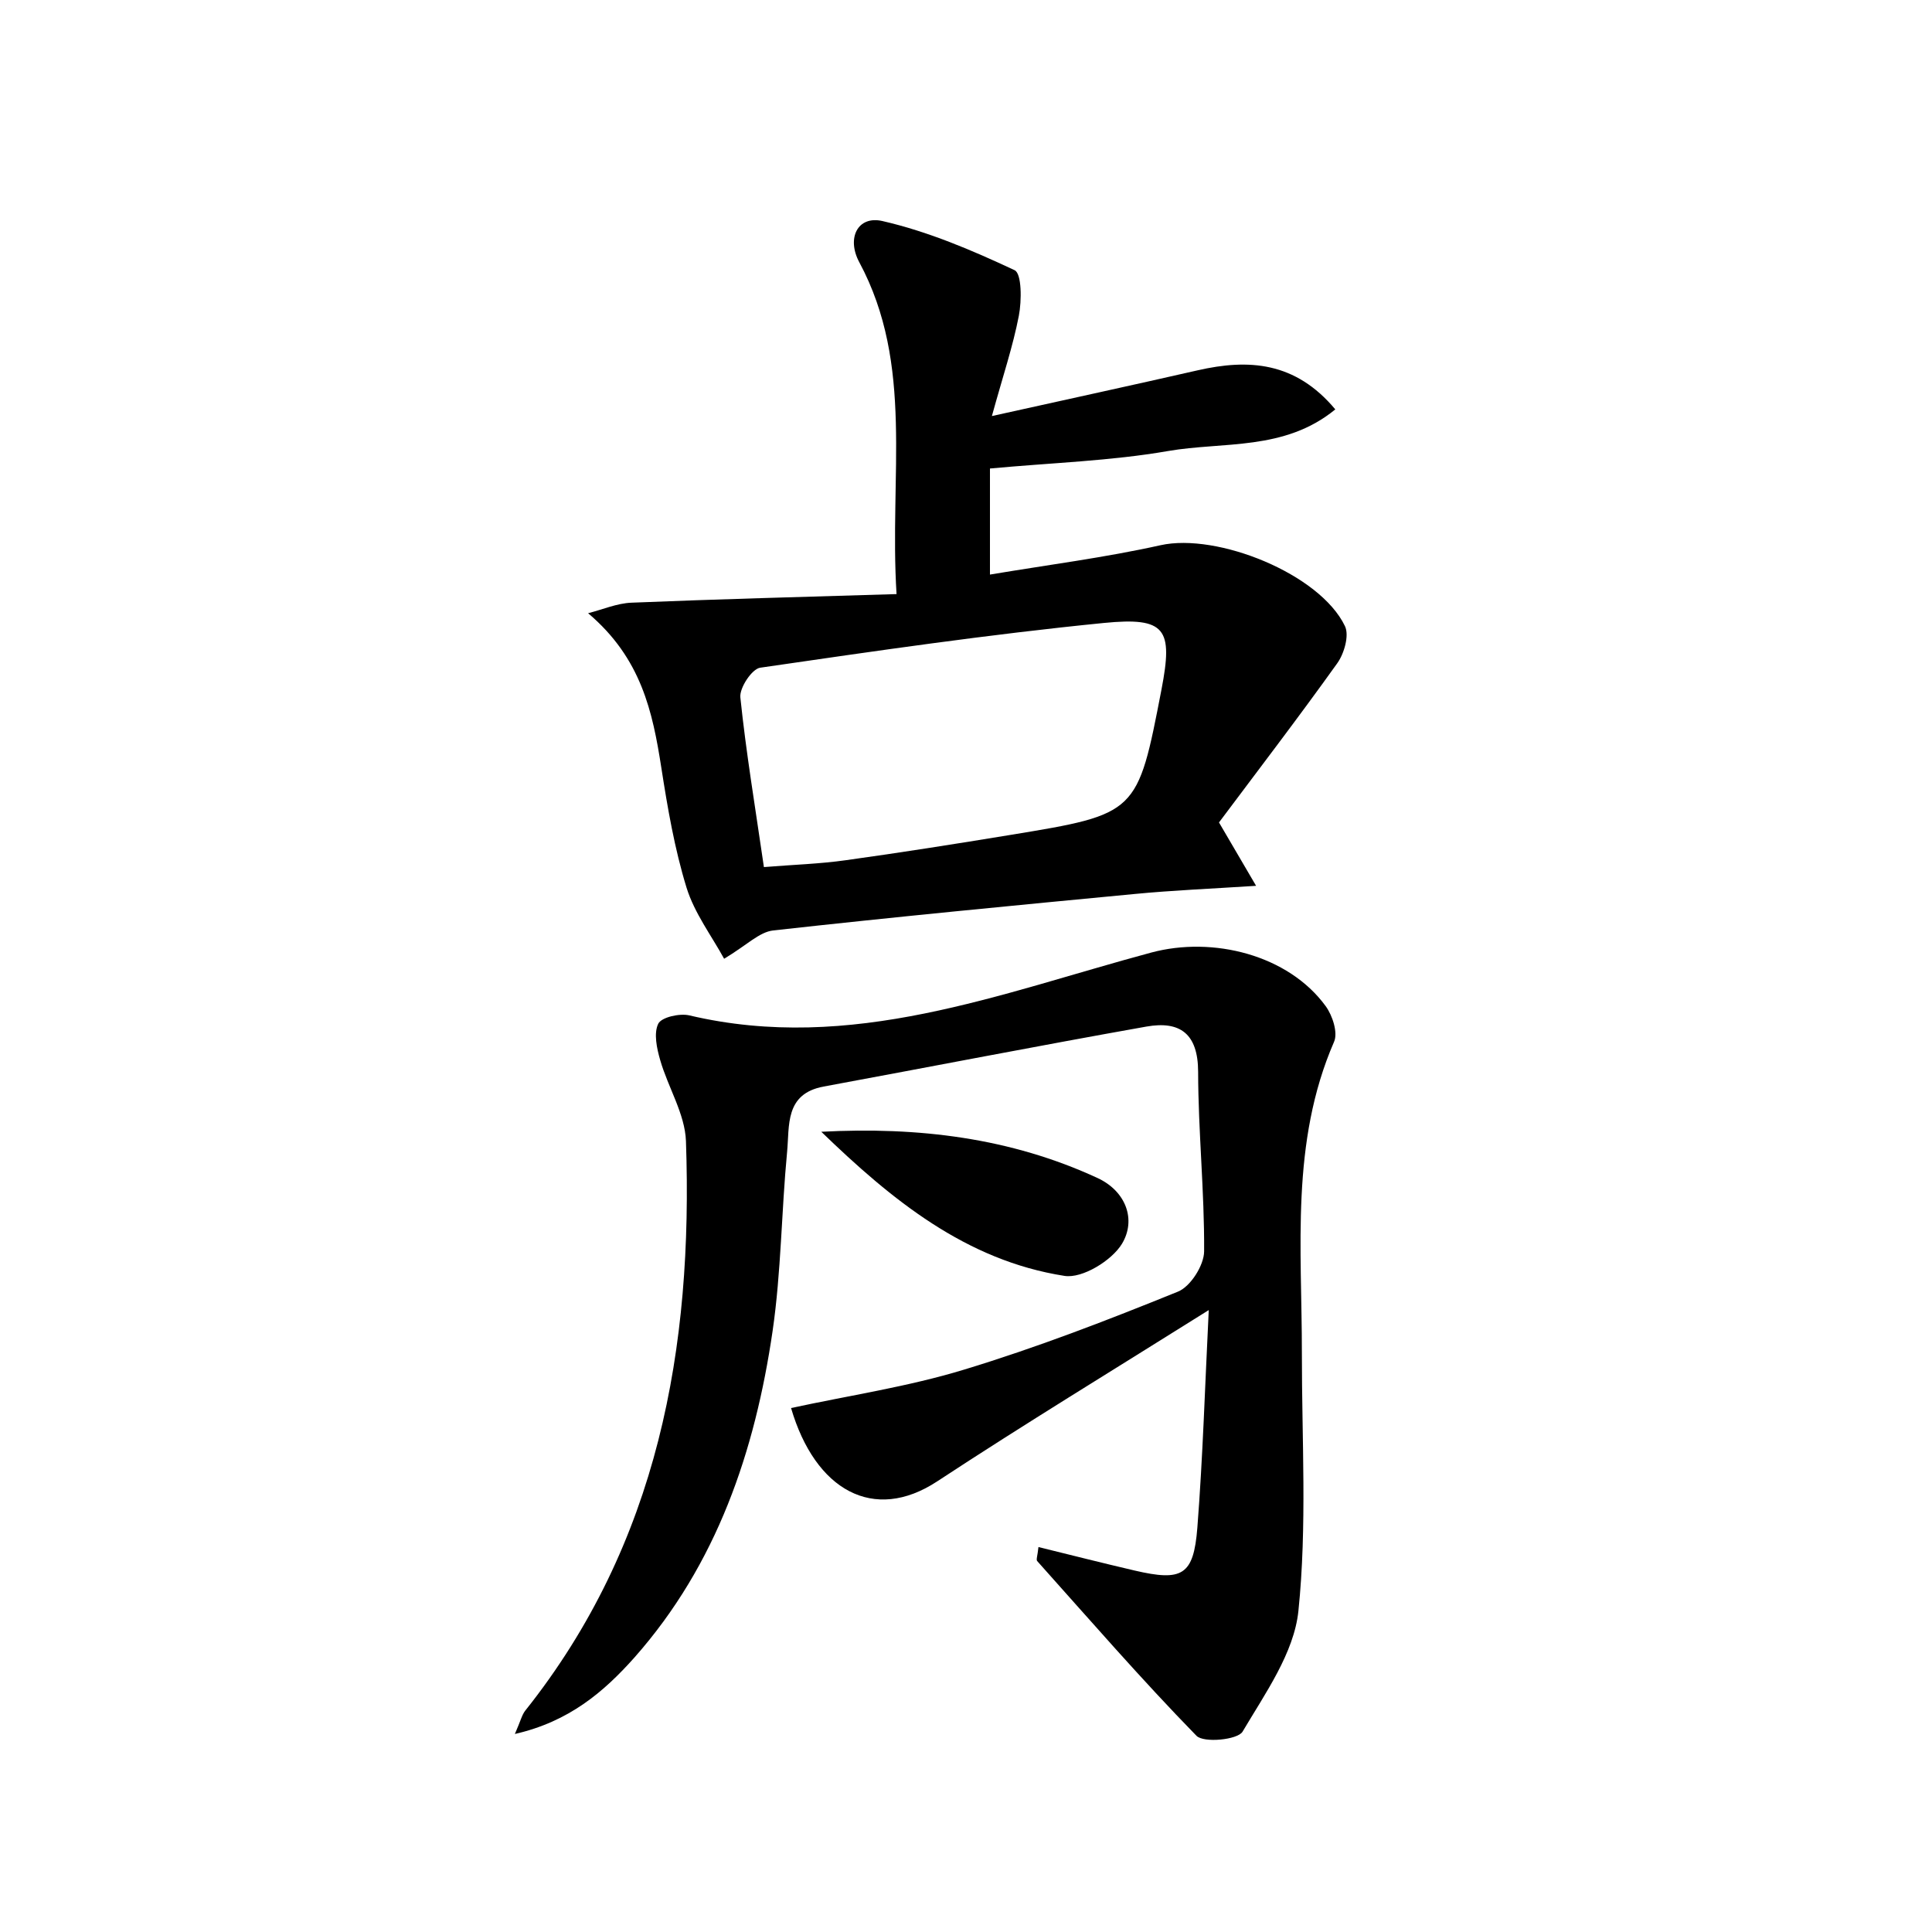 <svg enable-background="new 0 0 200 200" viewBox="0 0 200 200" xmlns="http://www.w3.org/2000/svg"><path d="m53.3 179.5c.6-1.37.73-1.98 1.07-2.41 13.8-17.33 17.38-37.58 16.64-58.96-.1-2.82-1.86-5.57-2.67-8.4-.35-1.21-.68-2.76-.2-3.75.33-.68 2.21-1.1 3.21-.87 16.79 3.96 32.18-2.3 47.82-6.5 6.41-1.72 14.2.25 18.06 5.54.71.97 1.29 2.75.87 3.7-4.53 10.42-3.32 21.38-3.33 32.24-.01 8.9.55 17.87-.36 26.68-.45 4.34-3.44 8.53-5.78 12.49-.51.85-4.02 1.19-4.77.43-5.7-5.84-11.05-12.01-16.49-18.09-.13-.14.04-.55.13-1.45 3.37.83 6.65 1.66 9.95 2.43 4.94 1.15 6.11.51 6.5-4.44.57-7.34.79-14.72 1.18-22.52-9.83 6.17-19.07 11.79-28.11 17.73-6.57 4.32-12.63.93-15.13-7.59 5.99-1.3 12.09-2.2 17.92-3.98 7.51-2.28 14.86-5.12 22.13-8.07 1.3-.52 2.7-2.73 2.71-4.17.04-6.19-.61-12.39-.62-18.59-.01-3.96-1.89-5.29-5.35-4.68-11.15 1.98-22.28 4.15-33.42 6.21-4.04.75-3.52 4.06-3.78 6.77-.59 6.17-.61 12.41-1.5 18.53-1.82 12.45-5.77 24.15-14.29 33.79-3.17 3.56-6.77 6.65-12.39 7.93z"/><path d="m126.19 85.14c1.53 2.62 2.44 4.18 3.84 6.56-4.82.31-8.68.47-12.52.84-12.5 1.19-24.99 2.39-37.47 3.78-1.44.16-2.74 1.53-5.08 2.93-1.28-2.35-3.07-4.71-3.89-7.36-1.24-4.03-1.96-8.24-2.61-12.42-.9-5.78-2.07-11.33-7.58-15.99 1.5-.38 2.98-1.03 4.49-1.09 8.96-.37 17.92-.6 27.44-.89-.77-12.28 1.86-23.71-3.86-34.36-1.33-2.48-.17-4.84 2.39-4.26 4.72 1.08 9.28 3.02 13.69 5.09.75.35.74 3.17.44 4.72-.61 3.16-1.65 6.24-2.79 10.38 7.84-1.74 14.57-3.2 21.28-4.73 5.29-1.21 10.13-.91 14.27 4.04-5.26 4.32-11.61 3.32-17.31 4.31-5.93 1.03-12 1.21-18.44 1.81v10.98c5.95-1 11.86-1.75 17.66-3.04 5.86-1.3 16.5 2.96 19.09 8.38.46.96-.08 2.83-.79 3.83-4.09 5.72-8.37 11.3-12.25 16.49zm-47.11 4.62c3.07-.25 5.79-.33 8.47-.71 5.7-.79 11.38-1.69 17.05-2.62 13.16-2.16 13.15-2.18 15.64-15.07 1.2-6.25.47-7.51-5.98-6.87-11.89 1.18-23.73 2.91-35.56 4.63-.86.12-2.16 2.09-2.06 3.07.59 5.7 1.54 11.37 2.44 17.57z"/><path d="m85.02 117.16c10.02-.53 19.59.62 28.6 4.79 2.92 1.35 4.03 4.3 2.53 6.8-1.05 1.74-4.11 3.62-5.95 3.33-10.2-1.59-17.89-7.87-25.18-14.92z"/></svg>
